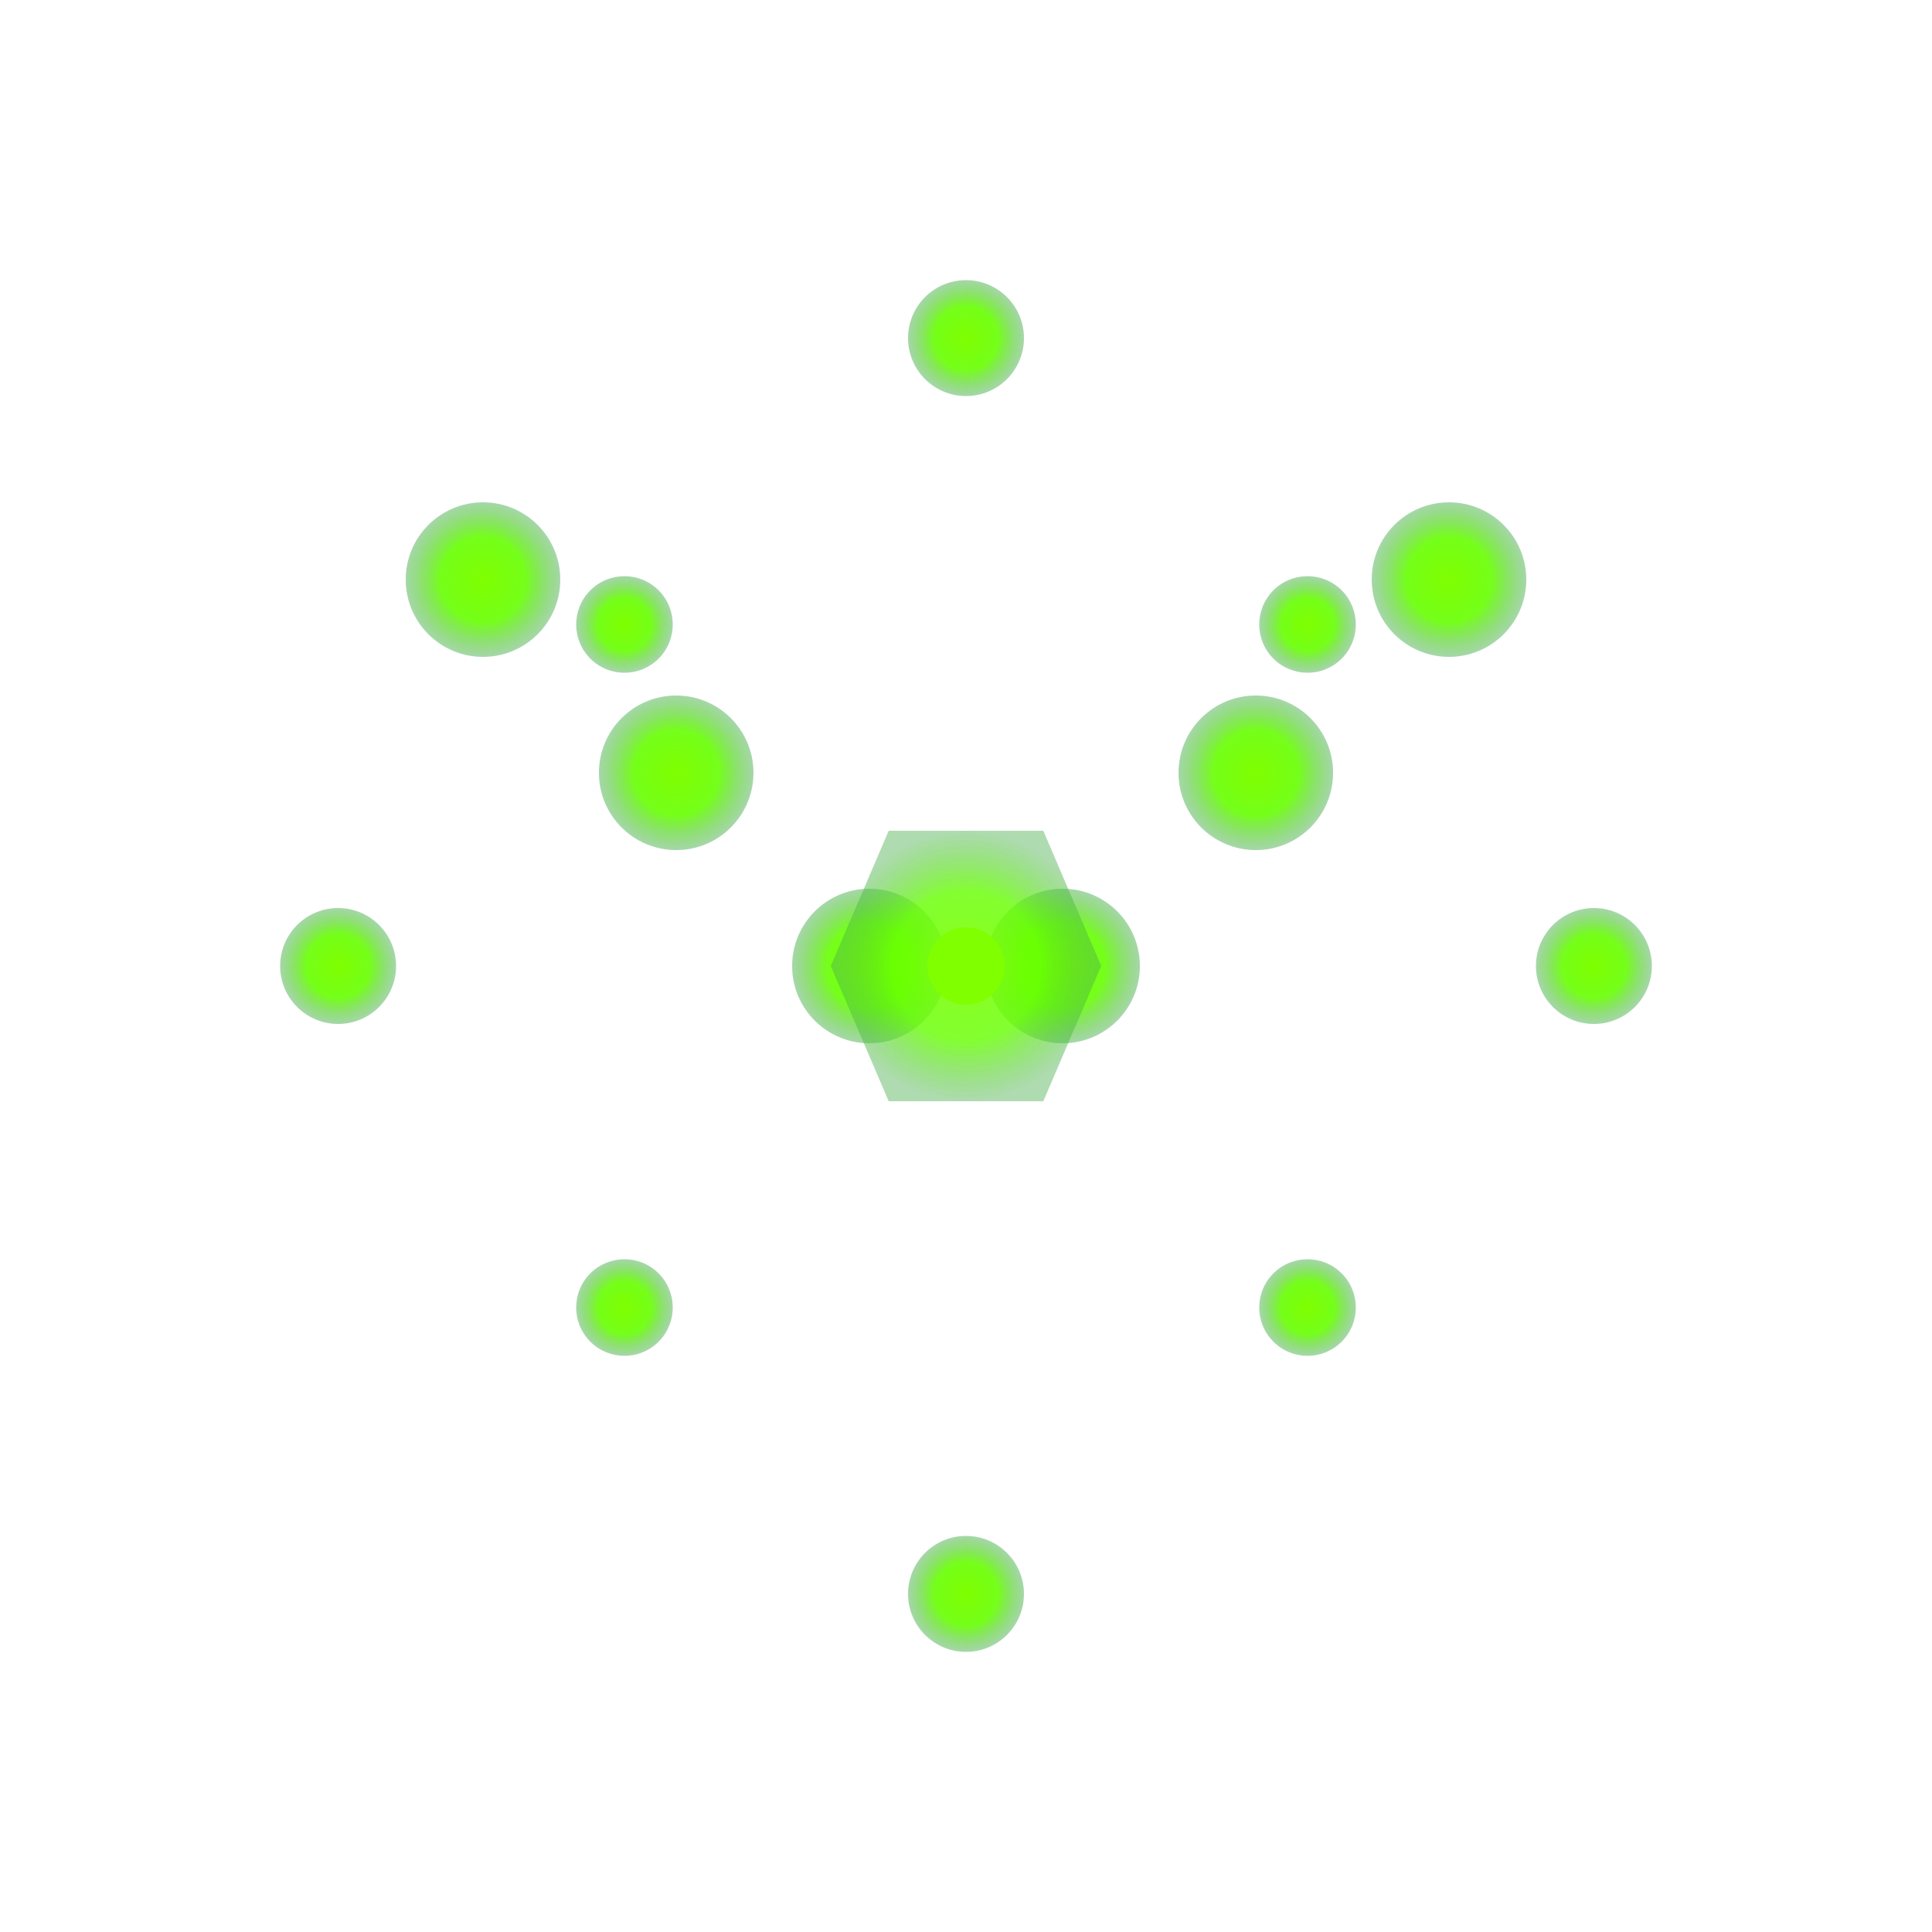 <svg width="200" height="200" viewBox="0 0 200 200" xmlns="http://www.w3.org/2000/svg">
  <defs>
    <!-- Neon green glow filter -->
    <filter id="neonGlowE" x="-50%" y="-50%" width="200%" height="200%">
      <feGaussianBlur stdDeviation="4" result="coloredBlur"/>
      <feMerge>
        <feMergeNode in="coloredBlur"/>
        <feMergeNode in="SourceGraphic"/>
      </feMerge>
    </filter>
    
    <!-- Radial gradient for wave dots -->
    <radialGradient id="waveGradient" cx="50%" cy="50%">
      <stop offset="0%" stop-color="#7FFF00" stop-opacity="1"/>
      <stop offset="55%" stop-color="#66FF00" stop-opacity="0.9"/>
      <stop offset="100%" stop-color="#4CAF50" stop-opacity="0.5"/>
    </radialGradient>
  </defs>
  
  <g transform="translate(100, 100)">
    <!-- Wave pattern: 6 dots moving in a wave motion -->
    <g>
      <!-- Wave dot 1 -->
      <g transform="translate(-50, -40)">
        <circle r="8" fill="url(#waveGradient)" filter="url(#neonGlowE)">
          <animateTransform
            attributeName="transform"
            type="translate"
            values="-50,-40; -50,40; -50,-40"
            dur="2s"
            repeatCount="indefinite"/>
          <animate attributeName="r" values="6; 10; 6" dur="1s" repeatCount="indefinite"/>
          <animate attributeName="opacity" values="0.7; 1; 0.7" dur="1s" repeatCount="indefinite"/>
        </circle>
      </g>
      
      <!-- Wave dot 2 -->
      <g transform="translate(-30, -20)">
        <circle r="8" fill="url(#waveGradient)" filter="url(#neonGlowE)">
          <animateTransform
            attributeName="transform"
            type="translate"
            values="-30,-20; -30,20; -30,-20"
            dur="2s"
            repeatCount="indefinite"
            begin="0.33s"/>
          <animate attributeName="r" values="6; 10; 6" dur="1s" repeatCount="indefinite" begin="0.33s"/>
          <animate attributeName="opacity" values="0.7; 1; 0.7" dur="1s" repeatCount="indefinite" begin="0.33s"/>
        </circle>
      </g>
      
      <!-- Wave dot 3 -->
      <g transform="translate(-10, 0)">
        <circle r="8" fill="url(#waveGradient)" filter="url(#neonGlowE)">
          <animateTransform
            attributeName="transform"
            type="translate"
            values="-10,0; -10,0; -10,0"
            dur="2s"
            repeatCount="indefinite"
            begin="0.66s"/>
          <animate attributeName="r" values="6; 10; 6" dur="1s" repeatCount="indefinite" begin="0.66s"/>
          <animate attributeName="opacity" values="0.7; 1; 0.7" dur="1s" repeatCount="indefinite" begin="0.66s"/>
        </circle>
      </g>
      
      <!-- Wave dot 4 -->
      <g transform="translate(10, 0)">
        <circle r="8" fill="url(#waveGradient)" filter="url(#neonGlowE)">
          <animateTransform
            attributeName="transform"
            type="translate"
            values="10,0; 10,0; 10,0"
            dur="2s"
            repeatCount="indefinite"
            begin="0.99s"/>
          <animate attributeName="r" values="6; 10; 6" dur="1s" repeatCount="indefinite" begin="0.99s"/>
          <animate attributeName="opacity" values="0.7; 1; 0.7" dur="1s" repeatCount="indefinite" begin="0.99s"/>
        </circle>
      </g>
      
      <!-- Wave dot 5 -->
      <g transform="translate(30, -20)">
        <circle r="8" fill="url(#waveGradient)" filter="url(#neonGlowE)">
          <animateTransform
            attributeName="transform"
            type="translate"
            values="30,-20; 30,20; 30,-20"
            dur="2s"
            repeatCount="indefinite"
            begin="1.32s"/>
          <animate attributeName="r" values="6; 10; 6" dur="1s" repeatCount="indefinite" begin="1.32s"/>
          <animate attributeName="opacity" values="0.7; 1; 0.7" dur="1s" repeatCount="indefinite" begin="1.32s"/>
        </circle>
      </g>
      
      <!-- Wave dot 6 -->
      <g transform="translate(50, -40)">
        <circle r="8" fill="url(#waveGradient)" filter="url(#neonGlowE)">
          <animateTransform
            attributeName="transform"
            type="translate"
            values="50,-40; 50,40; 50,-40"
            dur="2s"
            repeatCount="indefinite"
            begin="1.65s"/>
          <animate attributeName="r" values="6; 10; 6" dur="1s" repeatCount="indefinite" begin="1.65s"/>
          <animate attributeName="opacity" values="0.7; 1; 0.7" dur="1s" repeatCount="indefinite" begin="1.65s"/>
        </circle>
      </g>
    </g>
    
    <!-- Rotating cross pattern: 4 dots at cardinal directions -->
    <g>
      <animateTransform
        attributeName="transform"
        type="rotate"
        values="0; 360"
        dur="4s"
        repeatCount="indefinite"/>
      
      <!-- Top dot -->
      <g transform="translate(0, -65)">
        <circle r="6" fill="url(#waveGradient)" filter="url(#neonGlowE)">
          <animate attributeName="r" values="4; 8; 4" dur="1.3s" repeatCount="indefinite"/>
          <animate attributeName="opacity" values="0.6; 1; 0.6" dur="1.3s" repeatCount="indefinite"/>
        </circle>
      </g>
      
      <!-- Right dot -->
      <g transform="rotate(90) translate(0, -65)">
        <circle r="6" fill="url(#waveGradient)" filter="url(#neonGlowE)">
          <animate attributeName="r" values="4; 8; 4" dur="1.3s" repeatCount="indefinite" begin="0.325s"/>
          <animate attributeName="opacity" values="0.6; 1; 0.6" dur="1.3s" repeatCount="indefinite" begin="0.325s"/>
        </circle>
      </g>
      
      <!-- Bottom dot -->
      <g transform="rotate(180) translate(0, -65)">
        <circle r="6" fill="url(#waveGradient)" filter="url(#neonGlowE)">
          <animate attributeName="r" values="4; 8; 4" dur="1.3s" repeatCount="indefinite" begin="0.65s"/>
          <animate attributeName="opacity" values="0.6; 1; 0.6" dur="1.3s" repeatCount="indefinite" begin="0.65s"/>
        </circle>
      </g>
      
      <!-- Left dot -->
      <g transform="rotate(270) translate(0, -65)">
        <circle r="6" fill="url(#waveGradient)" filter="url(#neonGlowE)">
          <animate attributeName="r" values="4; 8; 4" dur="1.3s" repeatCount="indefinite" begin="0.975s"/>
          <animate attributeName="opacity" values="0.6; 1; 0.6" dur="1.3s" repeatCount="indefinite" begin="0.975s"/>
        </circle>
      </g>
    </g>
    
    <!-- Diagonal rotating dots: 4 dots at 45-degree angles -->
    <g>
      <animateTransform
        attributeName="transform"
        type="rotate"
        values="0; -360"
        dur="3.2s"
        repeatCount="indefinite"/>
      
      <!-- Top-right diagonal -->
      <g transform="rotate(45) translate(0, -50)">
        <circle r="5" fill="url(#waveGradient)" filter="url(#neonGlowE)">
          <animate attributeName="r" values="3; 7; 3" dur="1.1s" repeatCount="indefinite"/>
          <animate attributeName="opacity" values="0.5; 0.9; 0.5" dur="1.1s" repeatCount="indefinite"/>
        </circle>
      </g>
      
      <!-- Bottom-right diagonal -->
      <g transform="rotate(135) translate(0, -50)">
        <circle r="5" fill="url(#waveGradient)" filter="url(#neonGlowE)">
          <animate attributeName="r" values="3; 7; 3" dur="1.1s" repeatCount="indefinite" begin="0.275s"/>
          <animate attributeName="opacity" values="0.5; 0.9; 0.5" dur="1.1s" repeatCount="indefinite" begin="0.275s"/>
        </circle>
      </g>
      
      <!-- Bottom-left diagonal -->
      <g transform="rotate(225) translate(0, -50)">
        <circle r="5" fill="url(#waveGradient)" filter="url(#neonGlowE)">
          <animate attributeName="r" values="3; 7; 3" dur="1.1s" repeatCount="indefinite" begin="0.55s"/>
          <animate attributeName="opacity" values="0.5; 0.9; 0.5" dur="1.1s" repeatCount="indefinite" begin="0.55s"/>
        </circle>
      </g>
      
      <!-- Top-left diagonal -->
      <g transform="rotate(315) translate(0, -50)">
        <circle r="5" fill="url(#waveGradient)" filter="url(#neonGlowE)">
          <animate attributeName="r" values="3; 7; 3" dur="1.1s" repeatCount="indefinite" begin="0.825s"/>
          <animate attributeName="opacity" values="0.5; 0.9; 0.5" dur="1.1s" repeatCount="indefinite" begin="0.825s"/>
        </circle>
      </g>
    </g>
    
    <!-- Center pulsing hexagon -->
    <g>
      <polygon points="-8,-14 8,-14 14,0 8,14 -8,14 -14,0" fill="url(#waveGradient)" filter="url(#neonGlowE)" opacity="0.9">
        <animateTransform
          attributeName="transform"
          type="scale"
          values="1; 1.3; 1"
          dur="1.4s"
          repeatCount="indefinite"/>
        <animate attributeName="opacity" values="0.7; 1; 0.7" dur="1.4s" repeatCount="indefinite"/>
        <animateTransform
          attributeName="transform"
          type="rotate"
          values="0; 360"
          dur="6s"
          repeatCount="indefinite"
          additive="sum"/>
      </polygon>
    </g>
    
    <!-- Center core dot -->
    <circle cx="0" cy="0" r="4" fill="#7FFF00" opacity="1">
      <animate attributeName="r" values="3; 6; 3" dur="0.9s" repeatCount="indefinite"/>
    </circle>
  </g>
</svg>

